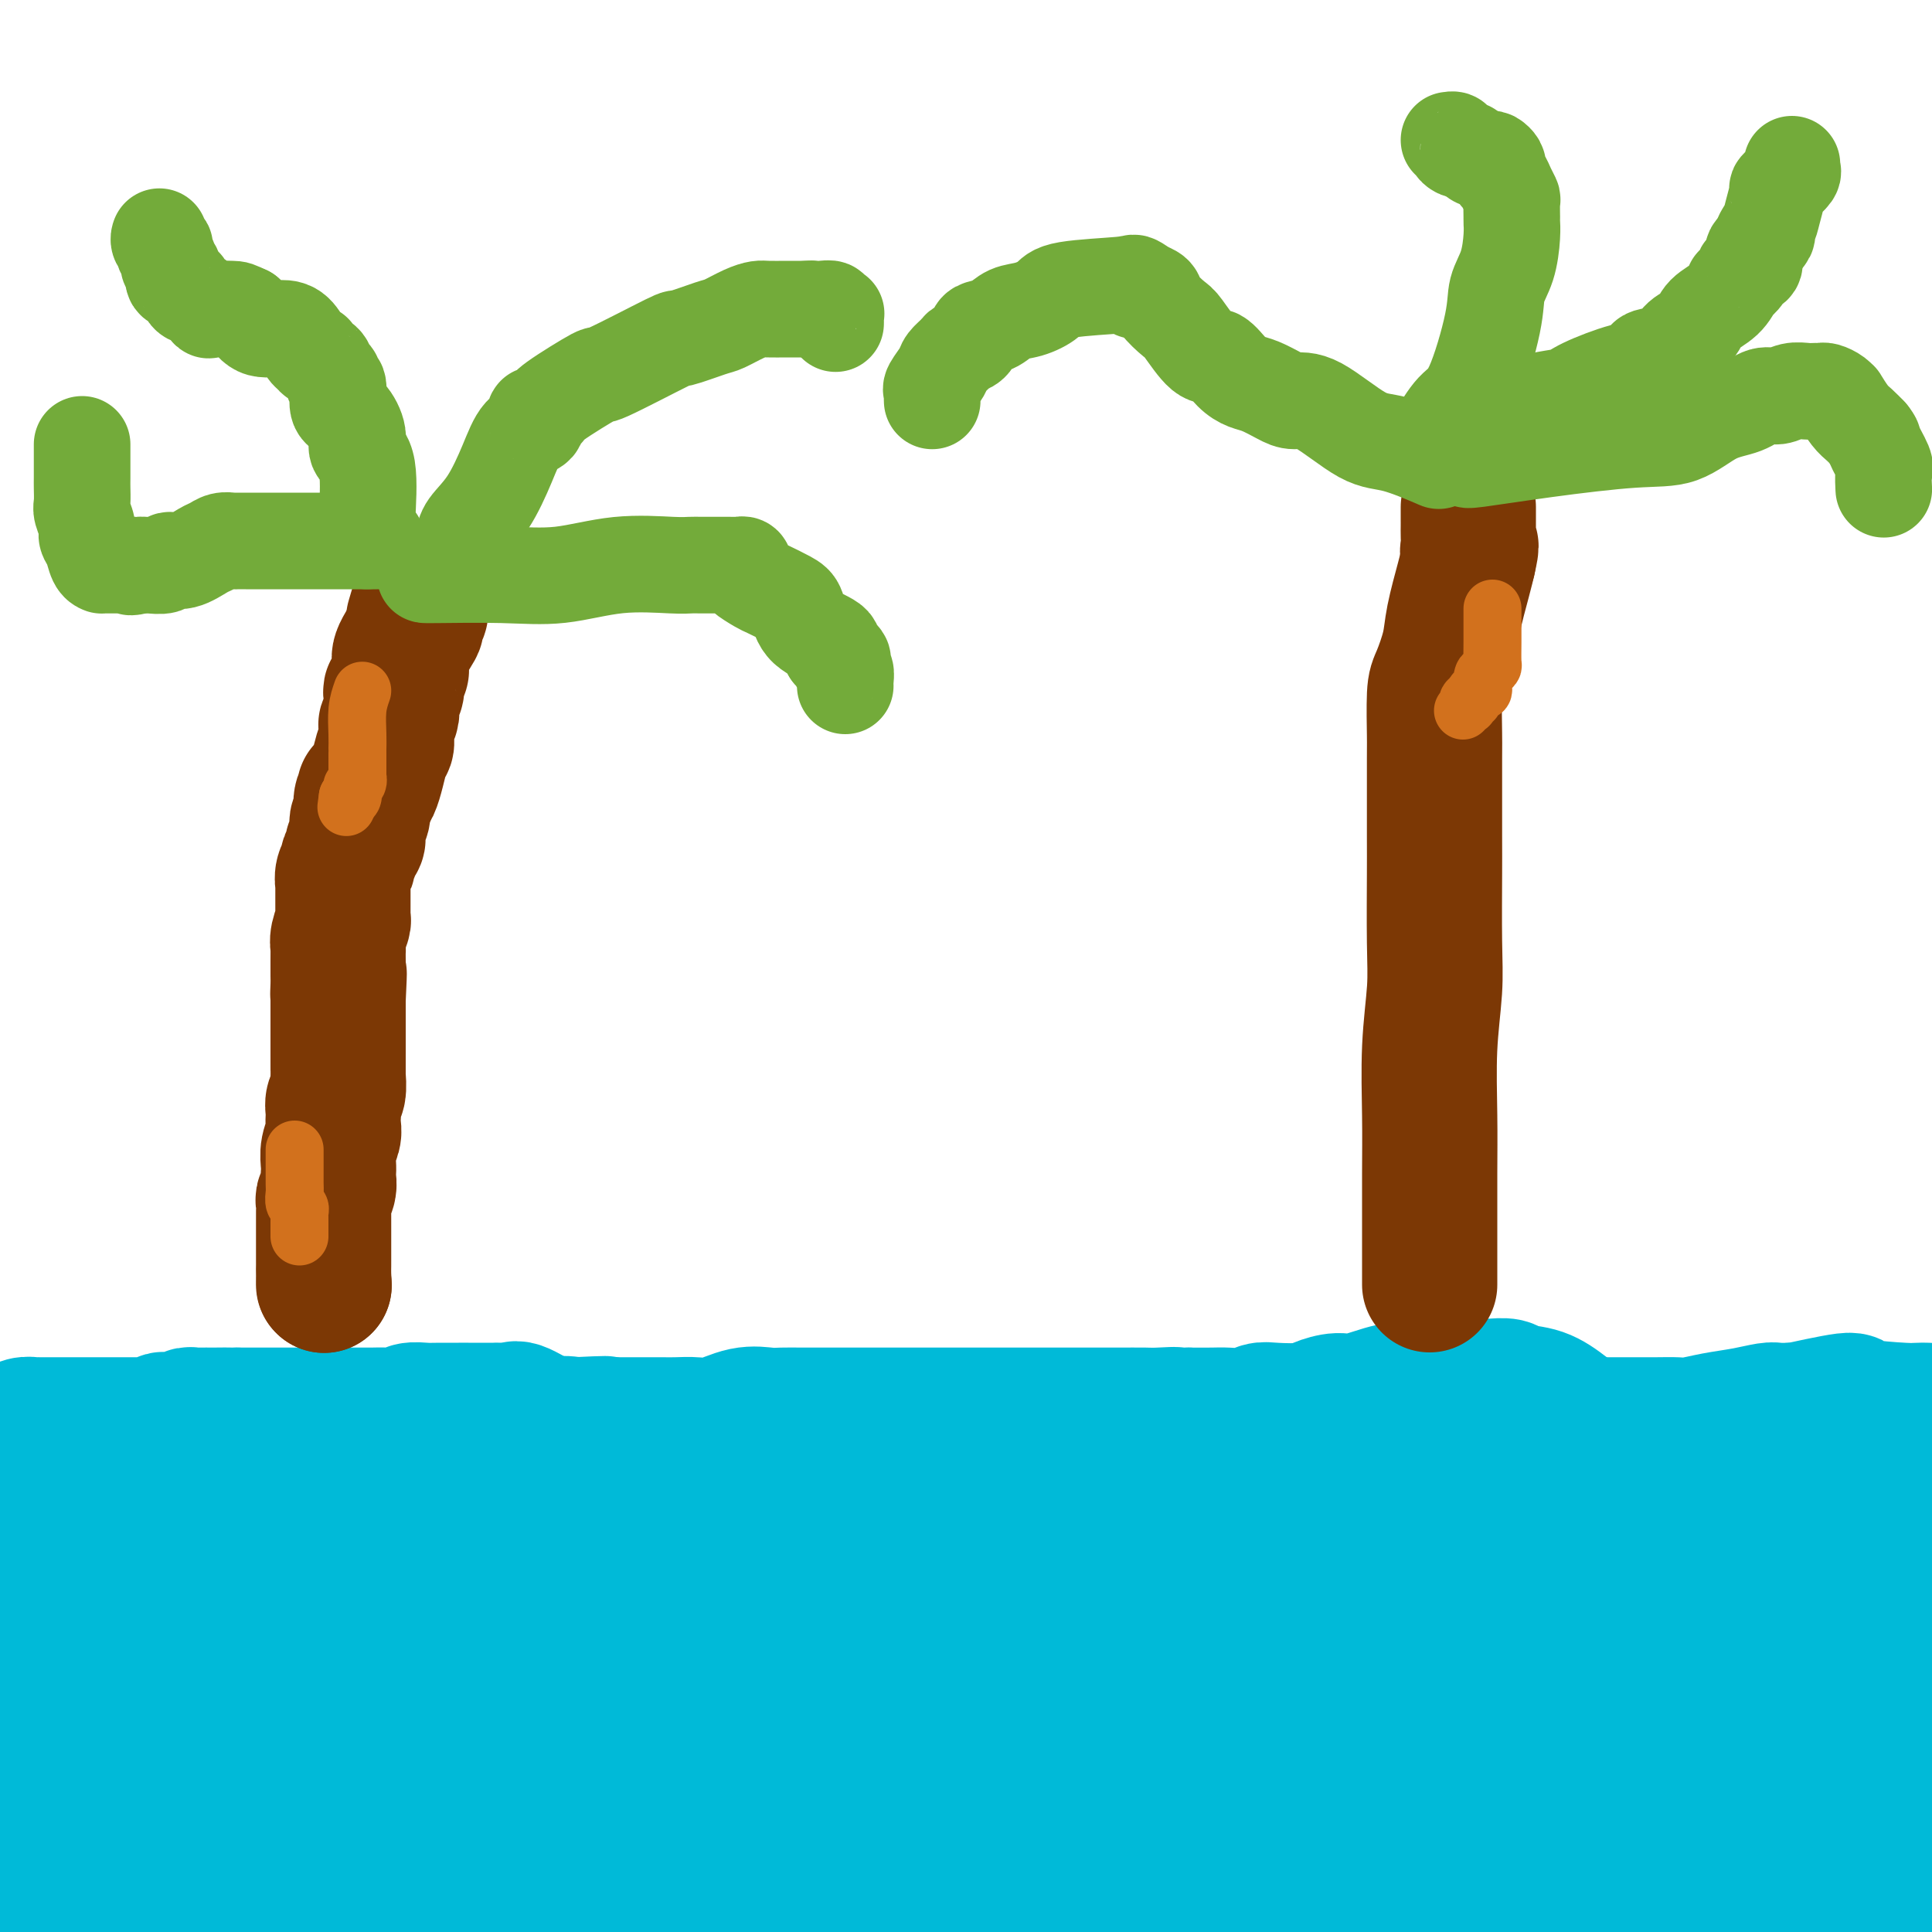 <svg viewBox='0 0 400 400' version='1.1' xmlns='http://www.w3.org/2000/svg' xmlns:xlink='http://www.w3.org/1999/xlink'><g fill='none' stroke='#00BAD8' stroke-width='28' stroke-linecap='round' stroke-linejoin='round'><path d='M0,321c4.000,8.340 8.001,16.680 10,20c1.999,3.320 1.997,1.620 2,1c0.003,-0.620 0.011,-0.160 0,0c-0.011,0.160 -0.042,0.019 1,0c1.042,-0.019 3.155,0.083 4,0c0.845,-0.083 0.421,-0.352 1,-1c0.579,-0.648 2.160,-1.675 4,-2c1.840,-0.325 3.937,0.052 6,0c2.063,-0.052 4.091,-0.533 7,-1c2.909,-0.467 6.698,-0.920 9,-1c2.302,-0.080 3.117,0.213 5,0c1.883,-0.213 4.834,-0.933 6,-1c1.166,-0.067 0.548,0.518 5,0c4.452,-0.518 13.973,-2.138 20,-3c6.027,-0.862 8.560,-0.967 11,-1c2.440,-0.033 4.786,0.005 6,0c1.214,-0.005 1.294,-0.053 5,0c3.706,0.053 11.036,0.207 17,0c5.964,-0.207 10.561,-0.773 14,-1c3.439,-0.227 5.719,-0.113 8,0'/><path d='M141,331c8.515,-0.094 4.803,0.171 6,0c1.197,-0.171 7.304,-0.778 12,-1c4.696,-0.222 7.982,-0.060 11,0c3.018,0.060 5.766,0.016 8,0c2.234,-0.016 3.952,-0.004 5,0c1.048,0.004 1.426,0.001 4,0c2.574,-0.001 7.344,0.002 11,0c3.656,-0.002 6.199,-0.009 10,0c3.801,0.009 8.859,0.033 12,0c3.141,-0.033 4.364,-0.124 6,0c1.636,0.124 3.687,0.463 8,1c4.313,0.537 10.890,1.272 16,2c5.110,0.728 8.754,1.449 12,2c3.246,0.551 6.094,0.932 8,1c1.906,0.068 2.871,-0.178 6,0c3.129,0.178 8.421,0.778 12,1c3.579,0.222 5.446,0.065 9,0c3.554,-0.065 8.796,-0.038 12,0c3.204,0.038 4.372,0.088 7,0c2.628,-0.088 6.718,-0.314 11,-1c4.282,-0.686 8.756,-1.833 19,-3c10.244,-1.167 26.258,-2.353 35,-3c8.742,-0.647 10.212,-0.756 13,-1c2.788,-0.244 6.894,-0.622 11,-1'/><path d='M396,316c0.221,0.109 0.442,0.218 0,0c-0.442,-0.218 -1.547,-0.761 -2,-1c-0.453,-0.239 -0.254,-0.172 -1,0c-0.746,0.172 -2.437,0.448 -3,0c-0.563,-0.448 0.003,-1.622 0,-2c-0.003,-0.378 -0.573,0.038 -1,0c-0.427,-0.038 -0.711,-0.532 -1,-1c-0.289,-0.468 -0.583,-0.910 -1,-1c-0.417,-0.090 -0.957,0.172 -2,0c-1.043,-0.172 -2.589,-0.778 -4,-1c-1.411,-0.222 -2.686,-0.060 -5,0c-2.314,0.060 -5.668,0.016 -8,0c-2.332,-0.016 -3.641,-0.005 -5,0c-1.359,0.005 -2.767,0.005 -4,0c-1.233,-0.005 -2.290,-0.016 -3,0c-0.710,0.016 -1.074,0.060 -2,0c-0.926,-0.060 -2.413,-0.222 -4,0c-1.587,0.222 -3.273,0.830 -5,1c-1.727,0.170 -3.493,-0.098 -5,0c-1.507,0.098 -2.754,0.562 -5,1c-2.246,0.438 -5.489,0.849 -7,1c-1.511,0.151 -1.288,0.042 -2,0c-0.712,-0.042 -2.357,-0.015 -3,0c-0.643,0.015 -0.284,0.019 -1,0c-0.716,-0.019 -2.507,-0.062 -4,0c-1.493,0.062 -2.688,0.228 -4,0c-1.312,-0.228 -2.742,-0.849 -4,-1c-1.258,-0.151 -2.345,0.170 -3,0c-0.655,-0.170 -0.876,-0.829 -2,-1c-1.124,-0.171 -3.149,0.146 -4,0c-0.851,-0.146 -0.529,-0.756 -1,-1c-0.471,-0.244 -1.736,-0.122 -3,0'/><path d='M297,310c-5.385,-0.463 -3.347,-0.121 -3,0c0.347,0.121 -0.997,0.022 -2,0c-1.003,-0.022 -1.666,0.035 -2,0c-0.334,-0.035 -0.341,-0.160 -1,0c-0.659,0.160 -1.971,0.607 -3,1c-1.029,0.393 -1.775,0.731 -3,1c-1.225,0.269 -2.929,0.467 -4,1c-1.071,0.533 -1.508,1.400 -3,2c-1.492,0.600 -4.037,0.931 -6,1c-1.963,0.069 -3.343,-0.126 -5,0c-1.657,0.126 -3.592,0.574 -5,1c-1.408,0.426 -2.289,0.832 -3,1c-0.711,0.168 -1.251,0.098 -2,0c-0.749,-0.098 -1.706,-0.223 -3,0c-1.294,0.223 -2.926,0.793 -5,1c-2.074,0.207 -4.588,0.052 -7,0c-2.412,-0.052 -4.720,0.001 -7,0c-2.280,-0.001 -4.533,-0.056 -6,0c-1.467,0.056 -2.147,0.222 -4,0c-1.853,-0.222 -4.880,-0.832 -6,-1c-1.120,-0.168 -0.335,0.105 -1,0c-0.665,-0.105 -2.781,-0.588 -4,-1c-1.219,-0.412 -1.542,-0.751 -3,-1c-1.458,-0.249 -4.051,-0.406 -6,-1c-1.949,-0.594 -3.253,-1.623 -5,-2c-1.747,-0.377 -3.937,-0.101 -6,0c-2.063,0.101 -4.000,0.027 -5,0c-1.000,-0.027 -1.062,-0.007 -2,0c-0.938,0.007 -2.753,0.002 -4,0c-1.247,-0.002 -1.928,-0.001 -3,0c-1.072,0.001 -2.536,0.000 -4,0'/><path d='M174,313c-12.514,-0.466 -7.301,1.368 -7,2c0.301,0.632 -4.312,0.062 -7,0c-2.688,-0.062 -3.451,0.382 -6,1c-2.549,0.618 -6.886,1.408 -9,2c-2.114,0.592 -2.007,0.984 -3,1c-0.993,0.016 -3.088,-0.344 -5,0c-1.912,0.344 -3.643,1.392 -6,2c-2.357,0.608 -5.341,0.775 -8,1c-2.659,0.225 -4.994,0.509 -7,1c-2.006,0.491 -3.683,1.189 -6,2c-2.317,0.811 -5.274,1.735 -7,2c-1.726,0.265 -2.219,-0.128 -3,0c-0.781,0.128 -1.848,0.777 -3,1c-1.152,0.223 -2.387,0.018 -4,0c-1.613,-0.018 -3.604,0.149 -5,0c-1.396,-0.149 -2.197,-0.614 -3,-1c-0.803,-0.386 -1.607,-0.692 -3,-1c-1.393,-0.308 -3.373,-0.618 -5,-1c-1.627,-0.382 -2.900,-0.834 -4,-1c-1.100,-0.166 -2.027,-0.044 -3,0c-0.973,0.044 -1.990,0.012 -3,0c-1.010,-0.012 -2.011,-0.003 -3,0c-0.989,0.003 -1.965,0.001 -3,0c-1.035,-0.001 -2.129,0.000 -3,0c-0.871,-0.000 -1.518,-0.002 -2,0c-0.482,0.002 -0.800,0.008 -1,0c-0.200,-0.008 -0.283,-0.030 -1,0c-0.717,0.030 -2.068,0.111 -3,0c-0.932,-0.111 -1.443,-0.415 -2,0c-0.557,0.415 -1.159,1.547 -2,2c-0.841,0.453 -1.920,0.226 -3,0'/><path d='M44,326c-4.775,0.762 -2.211,1.668 -2,2c0.211,0.332 -1.929,0.089 -3,0c-1.071,-0.089 -1.073,-0.023 -2,0c-0.927,0.023 -2.779,0.004 -4,0c-1.221,-0.004 -1.813,0.006 -3,0c-1.187,-0.006 -2.970,-0.029 -4,0c-1.030,0.029 -1.306,0.110 -2,0c-0.694,-0.110 -1.807,-0.411 -3,-1c-1.193,-0.589 -2.467,-1.466 -3,-2c-0.533,-0.534 -0.326,-0.725 -1,-1c-0.674,-0.275 -2.231,-0.634 -3,-1c-0.769,-0.366 -0.751,-0.739 -1,-1c-0.249,-0.261 -0.765,-0.409 -1,-1c-0.235,-0.591 -0.190,-1.626 0,-2c0.190,-0.374 0.525,-0.086 0,0c-0.525,0.086 -1.910,-0.028 -2,0c-0.090,0.028 1.114,0.200 1,0c-0.114,-0.200 -1.546,-0.772 -2,-1c-0.454,-0.228 0.072,-0.114 0,0c-0.072,0.114 -0.740,0.227 -1,0c-0.260,-0.227 -0.111,-0.793 0,-1c0.111,-0.207 0.184,-0.056 0,0c-0.184,0.056 -0.624,0.016 0,0c0.624,-0.016 2.312,-0.008 4,0'/><path d='M12,317c1.570,0.066 3.494,0.230 6,0c2.506,-0.230 5.595,-0.854 7,-1c1.405,-0.146 1.128,0.187 2,0c0.872,-0.187 2.895,-0.895 4,-1c1.105,-0.105 1.293,0.393 2,0c0.707,-0.393 1.933,-1.676 3,-2c1.067,-0.324 1.974,0.313 3,0c1.026,-0.313 2.172,-1.575 3,-2c0.828,-0.425 1.337,-0.013 2,0c0.663,0.013 1.480,-0.372 3,-1c1.520,-0.628 3.743,-1.499 5,-2c1.257,-0.501 1.550,-0.631 2,-1c0.450,-0.369 1.059,-0.978 2,-1c0.941,-0.022 2.214,0.541 3,0c0.786,-0.541 1.085,-2.186 2,-3c0.915,-0.814 2.447,-0.795 3,-1c0.553,-0.205 0.129,-0.633 1,-1c0.871,-0.367 3.039,-0.673 4,-1c0.961,-0.327 0.715,-0.676 1,-1c0.285,-0.324 1.099,-0.623 2,-1c0.901,-0.377 1.888,-0.833 3,-1c1.112,-0.167 2.348,-0.045 4,0c1.652,0.045 3.719,0.012 5,0c1.281,-0.012 1.776,-0.004 3,0c1.224,0.004 3.176,0.003 4,0c0.824,-0.003 0.520,-0.008 2,0c1.480,0.008 4.745,0.030 6,0c1.255,-0.030 0.501,-0.111 2,0c1.499,0.111 5.250,0.415 8,0c2.750,-0.415 4.500,-1.547 6,-2c1.500,-0.453 2.750,-0.226 4,0'/><path d='M119,295c8.100,-0.374 6.351,-0.311 6,0c-0.351,0.311 0.695,0.868 2,1c1.305,0.132 2.868,-0.161 4,0c1.132,0.161 1.831,0.775 3,1c1.169,0.225 2.806,0.060 4,0c1.194,-0.060 1.944,-0.016 3,0c1.056,0.016 2.417,0.004 4,0c1.583,-0.004 3.388,-0.001 5,0c1.612,0.001 3.032,-0.000 4,0c0.968,0.000 1.485,0.002 3,0c1.515,-0.002 4.026,-0.008 5,0c0.974,0.008 0.409,0.030 1,0c0.591,-0.030 2.338,-0.113 4,0c1.662,0.113 3.240,0.423 5,0c1.760,-0.423 3.701,-1.577 6,-2c2.299,-0.423 4.954,-0.113 7,0c2.046,0.113 3.482,0.030 5,0c1.518,-0.030 3.119,-0.008 4,0c0.881,0.008 1.041,0.002 2,0c0.959,-0.002 2.717,-0.001 4,0c1.283,0.001 2.091,0.000 3,0c0.909,-0.000 1.920,-0.000 3,0c1.080,0.000 2.230,0.000 3,0c0.770,-0.000 1.160,-0.000 3,0c1.840,0.000 5.131,0.000 7,0c1.869,-0.000 2.316,-0.000 3,0c0.684,0.000 1.606,0.000 3,0c1.394,-0.000 3.260,-0.000 5,0c1.740,0.000 3.353,0.000 4,0c0.647,-0.000 0.328,-0.000 1,0c0.672,0.000 2.336,0.000 4,0'/><path d='M239,295c18.995,0.000 6.482,0.000 4,0c-2.482,0.000 5.065,0.000 9,0c3.935,0.000 4.257,0.000 6,0c1.743,0.000 4.909,0.000 6,0c1.091,-0.000 0.109,-0.000 1,0c0.891,0.000 3.654,0.000 5,0c1.346,-0.000 1.274,-0.000 2,0c0.726,0.000 2.251,0.000 4,0c1.749,-0.000 3.724,-0.000 5,0c1.276,0.000 1.854,0.000 4,0c2.146,-0.000 5.860,-0.000 8,0c2.140,0.000 2.707,0.000 4,0c1.293,-0.000 3.311,-0.000 4,0c0.689,0.000 0.048,0.000 1,0c0.952,-0.000 3.497,-0.000 5,0c1.503,0.000 1.965,0.000 3,0c1.035,-0.000 2.643,-0.000 4,0c1.357,0.000 2.461,0.000 4,0c1.539,-0.000 3.511,-0.000 5,0c1.489,0.000 2.495,0.000 4,0c1.505,-0.000 3.509,-0.000 5,0c1.491,0.000 2.470,0.001 3,0c0.530,-0.001 0.611,-0.003 2,0c1.389,0.003 4.085,0.012 6,0c1.915,-0.012 3.049,-0.046 4,0c0.951,0.046 1.721,0.170 3,0c1.279,-0.170 3.069,-0.634 5,-1c1.931,-0.366 4.002,-0.634 6,-1c1.998,-0.366 3.923,-0.829 5,-1c1.077,-0.171 1.308,-0.049 2,0c0.692,0.049 1.846,0.024 3,0'/><path d='M371,292c2.881,-0.331 -0.417,0.342 1,0c1.417,-0.342 7.548,-1.699 10,-2c2.452,-0.301 1.224,0.456 3,1c1.776,0.544 6.555,0.877 9,1c2.445,0.123 2.556,0.035 3,0c0.444,-0.035 1.222,-0.018 2,0'/><path d='M399,297c0.560,-0.004 1.121,-0.009 0,0c-1.121,0.009 -3.923,0.030 -6,0c-2.077,-0.030 -3.430,-0.113 -6,0c-2.570,0.113 -6.358,0.423 -10,1c-3.642,0.577 -7.140,1.423 -10,2c-2.860,0.577 -5.083,0.886 -8,1c-2.917,0.114 -6.528,0.035 -9,0c-2.472,-0.035 -3.805,-0.025 -5,0c-1.195,0.025 -2.251,0.065 -3,0c-0.749,-0.065 -1.192,-0.234 -3,-1c-1.808,-0.766 -4.982,-2.127 -7,-3c-2.018,-0.873 -2.881,-1.257 -4,-2c-1.119,-0.743 -2.492,-1.845 -4,-3c-1.508,-1.155 -3.149,-2.362 -5,-3c-1.851,-0.638 -3.913,-0.707 -5,-1c-1.087,-0.293 -1.198,-0.812 -2,-1c-0.802,-0.188 -2.294,-0.046 -3,0c-0.706,0.046 -0.625,-0.004 -2,0c-1.375,0.004 -4.206,0.061 -6,0c-1.794,-0.061 -2.551,-0.241 -4,0c-1.449,0.241 -3.589,0.905 -5,1c-1.411,0.095 -2.093,-0.377 -4,0c-1.907,0.377 -5.039,1.604 -7,2c-1.961,0.396 -2.751,-0.038 -4,0c-1.249,0.038 -2.955,0.550 -4,1c-1.045,0.450 -1.428,0.839 -3,1c-1.572,0.161 -4.334,0.096 -6,0c-1.666,-0.096 -2.236,-0.222 -3,0c-0.764,0.222 -1.720,0.791 -3,1c-1.280,0.209 -2.883,0.056 -4,0c-1.117,-0.056 -1.748,-0.016 -3,0c-1.252,0.016 -3.126,0.008 -5,0'/><path d='M246,293c-10.272,0.928 -4.452,0.249 -3,0c1.452,-0.249 -1.463,-0.067 -3,0c-1.537,0.067 -1.696,0.018 -3,0c-1.304,-0.018 -3.752,-0.005 -5,0c-1.248,0.005 -1.296,0.001 -2,0c-0.704,-0.001 -2.065,-0.000 -3,0c-0.935,0.000 -1.446,0.000 -3,0c-1.554,-0.000 -4.151,-0.000 -6,0c-1.849,0.000 -2.949,0.000 -4,0c-1.051,-0.000 -2.054,-0.000 -3,0c-0.946,0.000 -1.834,0.000 -3,0c-1.166,-0.000 -2.609,0.000 -4,0c-1.391,-0.000 -2.731,-0.000 -4,0c-1.269,0.000 -2.469,0.000 -4,0c-1.531,-0.000 -3.394,-0.000 -6,0c-2.606,0.000 -5.953,0.000 -8,0c-2.047,-0.000 -2.792,-0.000 -4,0c-1.208,0.000 -2.877,0.001 -4,0c-1.123,-0.001 -1.698,-0.002 -3,0c-1.302,0.002 -3.331,0.008 -5,0c-1.669,-0.008 -2.977,-0.030 -4,0c-1.023,0.030 -1.761,0.113 -3,0c-1.239,-0.113 -2.978,-0.423 -5,0c-2.022,0.423 -4.326,1.577 -6,2c-1.674,0.423 -2.717,0.113 -4,0c-1.283,-0.113 -2.804,-0.030 -4,0c-1.196,0.030 -2.066,0.008 -3,0c-0.934,-0.008 -1.931,-0.002 -3,0c-1.069,0.002 -2.211,0.001 -3,0c-0.789,-0.001 -1.225,-0.000 -2,0c-0.775,0.000 -1.887,0.000 -3,0'/><path d='M126,295c-19.027,0.306 -6.594,0.071 -3,0c3.594,-0.071 -1.652,0.023 -4,0c-2.348,-0.023 -1.797,-0.164 -2,0c-0.203,0.164 -1.158,0.632 -3,0c-1.842,-0.632 -4.569,-2.366 -6,-3c-1.431,-0.634 -1.565,-0.170 -2,0c-0.435,0.170 -1.170,0.046 -2,0c-0.830,-0.046 -1.753,-0.012 -1,0c0.753,0.012 3.184,0.003 2,0c-1.184,-0.003 -5.982,-0.001 -8,0c-2.018,0.001 -1.254,-0.001 -2,0c-0.746,0.001 -3.000,0.004 -4,0c-1.000,-0.004 -0.746,-0.015 -1,0c-0.254,0.015 -1.016,0.057 -2,0c-0.984,-0.057 -2.190,-0.211 -3,0c-0.810,0.211 -1.223,0.789 -2,1c-0.777,0.211 -1.920,0.057 -3,0c-1.080,-0.057 -2.099,-0.015 -3,0c-0.901,0.015 -1.683,0.004 -3,0c-1.317,-0.004 -3.168,-0.001 -4,0c-0.832,0.001 -0.646,0.000 -1,0c-0.354,-0.000 -1.250,-0.000 -2,0c-0.750,0.000 -1.355,0.000 -2,0c-0.645,-0.000 -1.331,-0.000 -2,0c-0.669,0.000 -1.321,0.000 -2,0c-0.679,-0.000 -1.386,-0.000 -2,0c-0.614,0.000 -1.137,0.000 -2,0c-0.863,-0.000 -2.066,-0.000 -3,0c-0.934,0.000 -1.598,0.000 -2,0c-0.402,-0.000 -0.544,-0.000 -1,0c-0.456,0.000 -1.228,0.000 -2,0'/><path d='M49,293c-9.386,0.155 -3.351,0.042 -2,0c1.351,-0.042 -1.982,-0.012 -3,0c-1.018,0.012 0.278,0.007 0,0c-0.278,-0.007 -2.131,-0.016 -3,0c-0.869,0.016 -0.755,0.057 -1,0c-0.245,-0.057 -0.848,-0.211 -1,0c-0.152,0.211 0.146,0.788 0,1c-0.146,0.212 -0.736,0.061 -1,0c-0.264,-0.061 -0.202,-0.030 -1,0c-0.798,0.030 -2.456,0.061 -3,0c-0.544,-0.061 0.028,-0.212 0,0c-0.028,0.212 -0.654,0.789 -1,1c-0.346,0.211 -0.411,0.057 -1,0c-0.589,-0.057 -1.703,-0.015 -2,0c-0.297,0.015 0.223,0.004 0,0c-0.223,-0.004 -1.187,-0.001 -2,0c-0.813,0.001 -1.473,0.000 -2,0c-0.527,-0.000 -0.921,-0.000 -2,0c-1.079,0.000 -2.842,0.000 -4,0c-1.158,-0.000 -1.711,-0.000 -2,0c-0.289,0.000 -0.314,-0.000 -1,0c-0.686,0.000 -2.034,0.000 -3,0c-0.966,-0.000 -1.551,-0.000 -2,0c-0.449,0.000 -0.764,0.000 -1,0c-0.236,-0.000 -0.395,-0.001 -1,0c-0.605,0.001 -1.658,0.004 -2,0c-0.342,-0.004 0.027,-0.015 0,0c-0.027,0.015 -0.451,0.056 -1,0c-0.549,-0.056 -1.225,-0.207 -2,0c-0.775,0.207 -1.650,0.774 -2,1c-0.350,0.226 -0.175,0.113 0,0'/><path d='M3,296c-7.056,0.460 -1.694,0.109 0,0c1.694,-0.109 -0.278,0.025 -1,0c-0.722,-0.025 -0.195,-0.209 0,0c0.195,0.209 0.056,0.811 0,1c-0.056,0.189 -0.031,-0.034 0,0c0.031,0.034 0.066,0.327 0,1c-0.066,0.673 -0.234,1.728 0,3c0.234,1.272 0.871,2.761 1,4c0.129,1.239 -0.248,2.226 0,3c0.248,0.774 1.123,1.334 2,2c0.877,0.666 1.757,1.439 3,2c1.243,0.561 2.850,0.911 5,1c2.150,0.089 4.844,-0.082 7,0c2.156,0.082 3.775,0.418 5,0c1.225,-0.418 2.058,-1.590 3,-2c0.942,-0.410 1.994,-0.056 5,-1c3.006,-0.944 7.967,-3.184 10,-4c2.033,-0.816 1.140,-0.206 5,0c3.860,0.206 12.474,0.008 17,0c4.526,-0.008 4.965,0.173 7,0c2.035,-0.173 5.667,-0.702 7,0c1.333,0.702 0.366,2.633 5,4c4.634,1.367 14.869,2.170 21,3c6.131,0.830 8.159,1.686 11,2c2.841,0.314 6.496,0.084 8,0c1.504,-0.084 0.858,-0.024 10,0c9.142,0.024 28.071,0.012 47,0'/><path d='M181,315c12.052,0.013 9.682,0.046 9,0c-0.682,-0.046 0.324,-0.169 1,0c0.676,0.169 1.023,0.632 2,1c0.977,0.368 2.586,0.642 3,1c0.414,0.358 -0.365,0.799 0,1c0.365,0.201 1.875,0.160 2,0c0.125,-0.160 -1.135,-0.441 -1,0c0.135,0.441 1.666,1.604 2,2c0.334,0.396 -0.530,0.026 0,1c0.530,0.974 2.454,3.291 -1,7c-3.454,3.709 -12.284,8.808 -21,13c-8.716,4.192 -17.316,7.477 -24,10c-6.684,2.523 -11.452,4.284 -17,6c-5.548,1.716 -11.877,3.388 -18,5c-6.123,1.612 -12.041,3.164 -16,4c-3.959,0.836 -5.961,0.956 -8,1c-2.039,0.044 -4.116,0.012 -6,0c-1.884,-0.012 -3.575,-0.003 -5,0c-1.425,0.003 -2.585,0.001 -4,0c-1.415,-0.001 -3.086,-0.001 -4,0c-0.914,0.001 -1.071,0.001 -1,0c0.071,-0.001 0.369,-0.004 0,0c-0.369,0.004 -1.406,0.016 -2,0c-0.594,-0.016 -0.746,-0.058 0,0c0.746,0.058 2.391,0.217 7,0c4.609,-0.217 12.184,-0.811 18,-1c5.816,-0.189 9.874,0.026 14,0c4.126,-0.026 8.322,-0.293 12,0c3.678,0.293 6.839,1.147 10,2'/><path d='M133,368c10.089,0.106 4.812,-0.130 3,0c-1.812,0.130 -0.159,0.626 1,1c1.159,0.374 1.823,0.627 2,1c0.177,0.373 -0.134,0.868 0,1c0.134,0.132 0.713,-0.098 -2,0c-2.713,0.098 -8.717,0.526 -15,0c-6.283,-0.526 -12.843,-2.005 -21,-3c-8.157,-0.995 -17.909,-1.506 -24,-2c-6.091,-0.494 -8.521,-0.969 -10,-1c-1.479,-0.031 -2.007,0.384 -3,0c-0.993,-0.384 -2.451,-1.567 -4,-2c-1.549,-0.433 -3.189,-0.116 -4,0c-0.811,0.116 -0.794,0.031 -1,0c-0.206,-0.031 -0.636,-0.010 -1,0c-0.364,0.010 -0.662,0.008 -1,0c-0.338,-0.008 -0.718,-0.021 -1,0c-0.282,0.021 -0.468,0.075 -1,0c-0.532,-0.075 -1.411,-0.278 -2,0c-0.589,0.278 -0.889,1.036 -3,6c-2.111,4.964 -6.032,14.132 -8,20c-1.968,5.868 -1.984,8.434 -2,11'/><path d='M39,392c-0.043,1.061 -0.086,2.121 0,0c0.086,-2.121 0.301,-7.425 0,-11c-0.301,-3.575 -1.119,-5.423 -2,-8c-0.881,-2.577 -1.827,-5.883 -3,-9c-1.173,-3.117 -2.573,-6.046 -4,-8c-1.427,-1.954 -2.880,-2.933 -4,-4c-1.120,-1.067 -1.908,-2.222 -4,-3c-2.092,-0.778 -5.489,-1.177 -8,-1c-2.511,0.177 -4.138,0.932 -6,2c-1.862,1.068 -3.961,2.448 -6,4c-2.039,1.552 -4.020,3.276 -6,5'/><path d='M1,394c-0.370,0.710 -0.740,1.420 0,0c0.740,-1.420 2.591,-4.970 4,-8c1.409,-3.030 2.378,-5.539 3,-7c0.622,-1.461 0.899,-1.874 1,-3c0.101,-1.126 0.027,-2.965 0,-4c-0.027,-1.035 -0.006,-1.266 0,-2c0.006,-0.734 -0.001,-1.972 0,-3c0.001,-1.028 0.011,-1.846 0,-2c-0.011,-0.154 -0.043,0.355 0,0c0.043,-0.355 0.163,-1.575 0,-2c-0.163,-0.425 -0.608,-0.057 -1,0c-0.392,0.057 -0.732,-0.197 -1,0c-0.268,0.197 -0.464,0.847 -1,3c-0.536,2.153 -1.414,5.810 -2,10c-0.586,4.190 -0.882,8.911 -1,13c-0.118,4.089 -0.059,7.544 0,11'/><path d='M18,391c-0.950,1.900 -1.901,3.801 0,0c1.901,-3.801 6.653,-13.302 9,-19c2.347,-5.698 2.289,-7.592 3,-10c0.711,-2.408 2.191,-5.329 3,-7c0.809,-1.671 0.947,-2.091 1,-3c0.053,-0.909 0.019,-2.308 0,-3c-0.019,-0.692 -0.025,-0.679 0,-1c0.025,-0.321 0.080,-0.978 0,-1c-0.080,-0.022 -0.295,0.591 -1,2c-0.705,1.409 -1.900,3.614 -3,7c-1.100,3.386 -2.103,7.954 -3,11c-0.897,3.046 -1.686,4.572 -2,6c-0.314,1.428 -0.152,2.759 0,4c0.152,1.241 0.293,2.394 0,3c-0.293,0.606 -1.021,0.666 1,1c2.021,0.334 6.790,0.941 10,1c3.210,0.059 4.860,-0.431 7,-2c2.140,-1.569 4.768,-4.218 7,-6c2.232,-1.782 4.068,-2.698 8,-6c3.932,-3.302 9.961,-8.992 14,-14c4.039,-5.008 6.087,-9.336 8,-12c1.913,-2.664 3.689,-3.665 5,-5c1.311,-1.335 2.157,-3.005 3,-4c0.843,-0.995 1.685,-1.316 2,-2c0.315,-0.684 0.105,-1.730 0,-2c-0.105,-0.270 -0.105,0.235 0,0c0.105,-0.235 0.316,-1.210 0,-1c-0.316,0.210 -1.158,1.605 -2,3'/><path d='M88,331c-0.884,2.006 -2.094,5.521 -3,9c-0.906,3.479 -1.509,6.923 -2,9c-0.491,2.077 -0.870,2.786 0,5c0.870,2.214 2.990,5.934 4,8c1.010,2.066 0.908,2.477 1,3c0.092,0.523 0.376,1.158 2,2c1.624,0.842 4.588,1.891 7,2c2.412,0.109 4.271,-0.722 7,-1c2.729,-0.278 6.329,-0.004 9,-1c2.671,-0.996 4.412,-3.262 7,-6c2.588,-2.738 6.024,-5.949 8,-9c1.976,-3.051 2.492,-5.942 3,-8c0.508,-2.058 1.010,-3.284 1,-5c-0.010,-1.716 -0.530,-3.924 -1,-5c-0.470,-1.076 -0.891,-1.021 -2,-2c-1.109,-0.979 -2.907,-2.993 -7,-4c-4.093,-1.007 -10.481,-1.007 -16,1c-5.519,2.007 -10.168,6.020 -15,10c-4.832,3.980 -9.847,7.925 -17,15c-7.153,7.075 -16.443,17.278 -22,24c-5.557,6.722 -7.381,9.964 -9,13c-1.619,3.036 -3.034,5.868 -4,8c-0.966,2.132 -1.483,3.566 -2,5'/><path d='M101,398c-0.376,0.552 -0.752,1.103 0,0c0.752,-1.103 2.632,-3.861 4,-5c1.368,-1.139 2.223,-0.659 3,-2c0.777,-1.341 1.476,-4.505 2,-6c0.524,-1.495 0.874,-1.322 1,-2c0.126,-0.678 0.029,-2.206 0,-3c-0.029,-0.794 0.010,-0.853 -1,-1c-1.010,-0.147 -3.068,-0.384 -5,-1c-1.932,-0.616 -3.739,-1.613 -5,-2c-1.261,-0.387 -1.976,-0.164 -3,0c-1.024,0.164 -2.357,0.271 -4,2c-1.643,1.729 -3.596,5.081 -5,8c-1.404,2.919 -2.258,5.405 -3,8c-0.742,2.595 -1.371,5.297 -2,8'/><path d='M121,388c-0.850,1.371 -1.700,2.743 0,0c1.700,-2.743 5.951,-9.600 8,-14c2.049,-4.400 1.897,-6.342 2,-7c0.103,-0.658 0.462,-0.033 0,-1c-0.462,-0.967 -1.744,-3.526 -3,-5c-1.256,-1.474 -2.484,-1.864 -4,-2c-1.516,-0.136 -3.319,-0.017 -5,0c-1.681,0.017 -3.242,-0.069 -5,0c-1.758,0.069 -3.715,0.292 -5,1c-1.285,0.708 -1.900,1.902 -4,5c-2.100,3.098 -5.686,8.101 -8,11c-2.314,2.899 -3.357,3.694 -4,5c-0.643,1.306 -0.888,3.124 -1,4c-0.112,0.876 -0.093,0.810 0,1c0.093,0.190 0.260,0.636 0,1c-0.260,0.364 -0.947,0.644 0,1c0.947,0.356 3.529,0.786 5,1c1.471,0.214 1.830,0.213 3,0c1.170,-0.213 3.151,-0.637 5,-1c1.849,-0.363 3.567,-0.665 6,-3c2.433,-2.335 5.580,-6.704 7,-9c1.420,-2.296 1.112,-2.518 1,-4c-0.112,-1.482 -0.028,-4.223 0,-6c0.028,-1.777 0.001,-2.588 0,-3c-0.001,-0.412 0.026,-0.423 -1,-1c-1.026,-0.577 -3.103,-1.718 -5,-3c-1.897,-1.282 -3.614,-2.704 -6,-3c-2.386,-0.296 -5.440,0.534 -8,1c-2.560,0.466 -4.624,0.568 -9,3c-4.376,2.432 -11.063,7.193 -16,12c-4.937,4.807 -8.125,9.659 -11,14c-2.875,4.341 -5.438,8.170 -8,12'/><path d='M55,398c-4.167,5.667 -5.083,6.833 -6,8'/><path d='M76,395c-1.527,1.142 -3.055,2.284 0,0c3.055,-2.284 10.692,-7.993 14,-11c3.308,-3.007 2.288,-3.313 3,-4c0.712,-0.687 3.157,-1.757 4,-2c0.843,-0.243 0.083,0.341 0,0c-0.083,-0.341 0.509,-1.608 1,-2c0.491,-0.392 0.879,0.091 1,0c0.121,-0.091 -0.025,-0.756 0,-1c0.025,-0.244 0.220,-0.065 0,0c-0.220,0.065 -0.856,0.017 -1,0c-0.144,-0.017 0.202,-0.004 0,0c-0.202,0.004 -0.953,0.000 -2,0c-1.047,-0.000 -2.392,0.003 -3,0c-0.608,-0.003 -0.480,-0.012 -1,0c-0.520,0.012 -1.686,0.045 -2,0c-0.314,-0.045 0.226,-0.167 0,0c-0.226,0.167 -1.217,0.623 0,0c1.217,-0.623 4.641,-2.326 9,-4c4.359,-1.674 9.655,-3.319 18,-8c8.345,-4.681 19.741,-12.400 28,-17c8.259,-4.600 13.380,-6.083 19,-8c5.620,-1.917 11.738,-4.269 17,-6c5.262,-1.731 9.666,-2.842 13,-4c3.334,-1.158 5.597,-2.363 8,-3c2.403,-0.637 4.944,-0.706 6,-1c1.056,-0.294 0.625,-0.812 1,-1c0.375,-0.188 1.556,-0.045 2,0c0.444,0.045 0.150,-0.009 0,0c-0.150,0.009 -0.156,0.079 0,1c0.156,0.921 0.473,2.692 -3,7c-3.473,4.308 -10.737,11.154 -18,18'/><path d='M190,349c-6.583,5.940 -14.042,11.792 -23,20c-8.958,8.208 -19.417,18.774 -26,25c-6.583,6.226 -9.292,8.113 -12,10'/><path d='M146,396c-1.670,1.036 -3.340,2.071 0,0c3.340,-2.071 11.690,-7.249 17,-11c5.310,-3.751 7.581,-6.077 10,-8c2.419,-1.923 4.986,-3.444 7,-4c2.014,-0.556 3.476,-0.146 5,-1c1.524,-0.854 3.110,-2.970 4,-4c0.890,-1.030 1.085,-0.973 2,-1c0.915,-0.027 2.550,-0.136 3,-1c0.450,-0.864 -0.284,-2.481 0,-3c0.284,-0.519 1.585,0.062 2,0c0.415,-0.062 -0.057,-0.765 0,-1c0.057,-0.235 0.642,-0.002 1,0c0.358,0.002 0.488,-0.226 -1,1c-1.488,1.226 -4.595,3.906 -8,8c-3.405,4.094 -7.109,9.602 -11,14c-3.891,4.398 -7.969,7.685 -11,11c-3.031,3.315 -5.016,6.657 -7,10'/><path d='M192,389c-2.905,3.027 -5.811,6.055 0,0c5.811,-6.055 20.338,-21.192 29,-30c8.662,-8.808 11.459,-11.287 14,-14c2.541,-2.713 4.827,-5.659 6,-7c1.173,-1.341 1.232,-1.078 2,-2c0.768,-0.922 2.245,-3.028 3,-4c0.755,-0.972 0.788,-0.810 1,0c0.212,0.810 0.604,2.267 0,6c-0.604,3.733 -2.203,9.743 -5,16c-2.797,6.257 -6.791,12.759 -10,18c-3.209,5.241 -5.633,9.219 -8,13c-2.367,3.781 -4.676,7.366 -7,11c-2.324,3.634 -4.662,7.317 -7,11'/><path d='M227,385c-1.572,2.229 -3.143,4.458 0,0c3.143,-4.458 11.002,-15.603 16,-22c4.998,-6.397 7.137,-8.047 9,-10c1.863,-1.953 3.452,-4.209 5,-6c1.548,-1.791 3.056,-3.118 4,-4c0.944,-0.882 1.322,-1.320 2,-2c0.678,-0.680 1.654,-1.603 2,-2c0.346,-0.397 0.062,-0.267 0,0c-0.062,0.267 0.099,0.672 0,1c-0.099,0.328 -0.458,0.581 0,1c0.458,0.419 1.732,1.004 0,6c-1.732,4.996 -6.472,14.402 -9,20c-2.528,5.598 -2.846,7.389 -4,10c-1.154,2.611 -3.144,6.041 -4,8c-0.856,1.959 -0.576,2.447 -1,4c-0.424,1.553 -1.550,4.171 -2,5c-0.450,0.829 -0.223,-0.132 0,0c0.223,0.132 0.440,1.358 0,2c-0.440,0.642 -1.539,0.702 -2,1c-0.461,0.298 -0.284,0.836 0,1c0.284,0.164 0.675,-0.044 1,0c0.325,0.044 0.585,0.341 3,-2c2.415,-2.341 6.986,-7.320 11,-12c4.014,-4.680 7.471,-9.062 13,-15c5.529,-5.938 13.130,-13.432 17,-18c3.870,-4.568 4.007,-6.210 5,-8c0.993,-1.790 2.841,-3.728 4,-5c1.159,-1.272 1.630,-1.877 2,-2c0.370,-0.123 0.638,0.236 1,0c0.362,-0.236 0.818,-1.067 1,-1c0.182,0.067 0.091,1.034 0,2'/><path d='M301,337c8.564,-7.937 2.974,1.721 0,8c-2.974,6.279 -3.333,9.180 -4,12c-0.667,2.820 -1.642,5.558 -3,10c-1.358,4.442 -3.100,10.588 -4,13c-0.900,2.412 -0.957,1.090 -1,1c-0.043,-0.090 -0.072,1.050 0,2c0.072,0.950 0.246,1.708 0,2c-0.246,0.292 -0.910,0.117 -1,0c-0.090,-0.117 0.395,-0.178 0,1c-0.395,1.178 -1.670,3.594 0,2c1.670,-1.594 6.287,-7.198 10,-12c3.713,-4.802 6.524,-8.803 9,-12c2.476,-3.197 4.619,-5.589 6,-7c1.381,-1.411 2.001,-1.840 3,-3c0.999,-1.160 2.377,-3.050 3,-4c0.623,-0.950 0.490,-0.960 1,-1c0.510,-0.040 1.664,-0.111 2,0c0.336,0.111 -0.145,0.406 0,0c0.145,-0.406 0.915,-1.511 1,1c0.085,2.511 -0.516,8.638 -2,15c-1.484,6.362 -3.853,12.961 -6,19c-2.147,6.039 -4.074,11.520 -6,17'/><path d='M324,386c-1.108,1.789 -2.216,3.577 0,0c2.216,-3.577 7.756,-12.521 11,-19c3.244,-6.479 4.192,-10.493 5,-14c0.808,-3.507 1.475,-6.506 2,-8c0.525,-1.494 0.906,-1.483 1,-2c0.094,-0.517 -0.100,-1.561 0,-2c0.100,-0.439 0.492,-0.274 1,0c0.508,0.274 1.131,0.658 1,0c-0.131,-0.658 -1.016,-2.357 0,0c1.016,2.357 3.932,8.772 5,14c1.068,5.228 0.286,9.271 0,12c-0.286,2.729 -0.077,4.146 0,5c0.077,0.854 0.020,1.147 0,2c-0.020,0.853 -0.005,2.266 0,3c0.005,0.734 -0.000,0.791 0,1c0.000,0.209 0.005,0.572 0,1c-0.005,0.428 -0.022,0.922 0,1c0.022,0.078 0.081,-0.258 0,0c-0.081,0.258 -0.301,1.112 1,-1c1.301,-2.112 4.125,-7.189 7,-14c2.875,-6.811 5.803,-15.356 7,-20c1.197,-4.644 0.665,-5.387 1,-6c0.335,-0.613 1.538,-1.095 2,-2c0.462,-0.905 0.184,-2.234 0,-3c-0.184,-0.766 -0.273,-0.968 0,-1c0.273,-0.032 0.908,0.105 1,0c0.092,-0.105 -0.360,-0.451 0,0c0.360,0.451 1.531,1.700 3,6c1.469,4.300 3.234,11.650 5,19'/><path d='M377,358c1.616,6.220 1.155,9.770 1,13c-0.155,3.230 -0.003,6.139 0,9c0.003,2.861 -0.142,5.675 0,9c0.142,3.325 0.571,7.163 1,11'/><path d='M382,394c-0.305,0.901 -0.610,1.802 0,0c0.610,-1.802 2.135,-6.306 3,-8c0.865,-1.694 1.069,-0.576 2,-6c0.931,-5.424 2.589,-17.388 4,-24c1.411,-6.612 2.574,-7.871 3,-9c0.426,-1.129 0.114,-2.129 0,-3c-0.114,-0.871 -0.031,-1.611 0,-2c0.031,-0.389 0.008,-0.425 0,-1c-0.008,-0.575 -0.002,-1.690 0,-2c0.002,-0.310 0.001,0.186 0,0c-0.001,-0.186 -0.000,-1.053 1,0c1.000,1.053 3.000,4.027 5,7'/><path d='M397,387c0.664,-0.199 1.329,-0.398 0,0c-1.329,0.398 -4.650,1.391 -7,2c-2.350,0.609 -3.729,0.832 -5,1c-1.271,0.168 -2.435,0.282 -5,1c-2.565,0.718 -6.530,2.040 -9,3c-2.470,0.960 -3.446,1.556 -5,2c-1.554,0.444 -3.688,0.735 -5,1c-1.312,0.265 -1.804,0.504 -3,1c-1.196,0.496 -3.098,1.248 -5,2'/><path d='M328,399c-0.033,-0.030 -0.066,-0.059 0,0c0.066,0.059 0.231,0.207 0,0c-0.231,-0.207 -0.857,-0.770 -2,-1c-1.143,-0.230 -2.801,-0.129 -3,0c-0.199,0.129 1.063,0.285 0,0c-1.063,-0.285 -4.451,-1.013 -8,-1c-3.549,0.013 -7.261,0.766 -10,1c-2.739,0.234 -4.507,-0.052 -6,0c-1.493,0.052 -2.712,0.444 -5,1c-2.288,0.556 -5.644,1.278 -9,2'/><path d='M242,399c0.364,0.495 0.729,0.991 0,0c-0.729,-0.991 -2.551,-3.468 -4,-5c-1.449,-1.532 -2.526,-2.118 -4,-3c-1.474,-0.882 -3.347,-2.059 -5,-5c-1.653,-2.941 -3.088,-7.645 -4,-11c-0.912,-3.355 -1.301,-5.362 -2,-8c-0.699,-2.638 -1.708,-5.907 -2,-8c-0.292,-2.093 0.133,-3.010 0,-4c-0.133,-0.990 -0.823,-2.054 -1,-3c-0.177,-0.946 0.159,-1.773 0,-2c-0.159,-0.227 -0.812,0.146 -1,0c-0.188,-0.146 0.089,-0.810 0,-1c-0.089,-0.190 -0.545,0.093 -1,0c-0.455,-0.093 -0.909,-0.561 -1,-1c-0.091,-0.439 0.182,-0.850 0,-1c-0.182,-0.150 -0.818,-0.040 -1,0c-0.182,0.040 0.092,0.010 0,0c-0.092,-0.010 -0.549,-0.001 -1,0c-0.451,0.001 -0.894,-0.006 -1,0c-0.106,0.006 0.127,0.024 0,0c-0.127,-0.024 -0.612,-0.091 -1,0c-0.388,0.091 -0.678,0.341 -1,0c-0.322,-0.341 -0.675,-1.272 -1,-2c-0.325,-0.728 -0.621,-1.252 -1,-2c-0.379,-0.748 -0.841,-1.718 -1,-2c-0.159,-0.282 -0.015,0.126 0,0c0.015,-0.126 -0.099,-0.786 0,-1c0.099,-0.214 0.411,0.019 1,0c0.589,-0.019 1.454,-0.291 4,0c2.546,0.291 6.773,1.146 11,2'/><path d='M225,342c5.376,2.045 10.816,6.656 15,10c4.184,3.344 7.111,5.421 8,7c0.889,1.579 -0.260,2.661 5,6c5.260,3.339 16.929,8.934 22,11c5.071,2.066 3.546,0.604 4,0c0.454,-0.604 2.889,-0.351 5,0c2.111,0.351 3.900,0.798 7,0c3.100,-0.798 7.512,-2.841 11,-4c3.488,-1.159 6.050,-1.434 8,-2c1.950,-0.566 3.286,-1.424 5,-2c1.714,-0.576 3.804,-0.870 5,-1c1.196,-0.130 1.496,-0.097 2,0c0.504,0.097 1.212,0.256 2,0c0.788,-0.256 1.658,-0.929 1,0c-0.658,0.929 -2.843,3.459 -6,6c-3.157,2.541 -7.285,5.094 -11,7c-3.715,1.906 -7.018,3.165 -11,5c-3.982,1.835 -8.645,4.244 -13,6c-4.355,1.756 -8.403,2.857 -13,4c-4.597,1.143 -9.742,2.326 -13,3c-3.258,0.674 -4.629,0.837 -6,1'/><path d='M248,398c0.163,-0.259 0.327,-0.518 0,0c-0.327,0.518 -1.144,1.813 2,0c3.144,-1.813 10.249,-6.735 15,-9c4.751,-2.265 7.147,-1.874 9,-2c1.853,-0.126 3.163,-0.768 5,-1c1.837,-0.232 4.200,-0.055 6,0c1.800,0.055 3.035,-0.013 4,0c0.965,0.013 1.659,0.108 3,0c1.341,-0.108 3.329,-0.417 5,0c1.671,0.417 3.026,1.562 4,2c0.974,0.438 1.568,0.170 2,0c0.432,-0.170 0.701,-0.242 1,0c0.299,0.242 0.628,0.797 1,1c0.372,0.203 0.786,0.054 1,0c0.214,-0.054 0.227,-0.015 0,0c-0.227,0.015 -0.696,0.004 -1,0c-0.304,-0.004 -0.444,-0.001 -1,0c-0.556,0.001 -1.529,0.000 -3,0c-1.471,-0.000 -3.441,-0.001 -4,0c-0.559,0.001 0.295,0.003 0,0c-0.295,-0.003 -1.737,-0.011 -1,0c0.737,0.011 3.652,0.041 7,0c3.348,-0.041 7.129,-0.155 11,-1c3.871,-0.845 7.831,-2.423 14,-3c6.169,-0.577 14.545,-0.155 20,0c5.455,0.155 7.988,0.041 11,0c3.012,-0.041 6.503,-0.011 10,0c3.497,0.011 6.999,0.003 12,0c5.001,-0.003 11.500,-0.002 18,0'/><path d='M391,385c0.770,-0.009 1.540,-0.017 0,0c-1.540,0.017 -5.390,0.061 -8,0c-2.610,-0.061 -3.981,-0.227 -7,0c-3.019,0.227 -7.688,0.845 -10,1c-2.312,0.155 -2.269,-0.155 -3,0c-0.731,0.155 -2.238,0.774 -3,1c-0.762,0.226 -0.781,0.061 -1,0c-0.219,-0.061 -0.638,-0.016 -1,0c-0.362,0.016 -0.666,0.004 -1,0c-0.334,-0.004 -0.699,-0.001 -1,0c-0.301,0.001 -0.539,0.001 0,0c0.539,-0.001 1.854,-0.002 3,0c1.146,0.002 2.122,0.008 3,0c0.878,-0.008 1.656,-0.029 2,0c0.344,0.029 0.253,0.108 1,0c0.747,-0.108 2.333,-0.404 1,0c-1.333,0.404 -5.584,1.506 -11,2c-5.416,0.494 -11.998,0.380 -19,1c-7.002,0.620 -14.424,1.975 -19,3c-4.576,1.025 -6.308,1.722 -7,2c-0.692,0.278 -0.346,0.139 0,0'/></g>
<g fill='none' stroke='#7C3805' stroke-width='28' stroke-linecap='round' stroke-linejoin='round'><path d='M67,266c0.000,0.000 0.100,0.100 0.1,0.1'/><path d='M67.1,266.1c-0.007,-0.349 -0.075,-1.272 -0.1,-2.1c-0.025,-0.828 -0.007,-1.560 0,-2c0.007,-0.440 0.002,-0.590 0,-1c-0.002,-0.410 -0.001,-1.082 0,-2c0.001,-0.918 0.000,-2.081 0,-3c-0.000,-0.919 -0.001,-1.593 0,-2c0.001,-0.407 0.004,-0.545 0,-1c-0.004,-0.455 -0.015,-1.225 0,-2c0.015,-0.775 0.057,-1.555 0,-2c-0.057,-0.445 -0.211,-0.555 0,-1c0.211,-0.445 0.788,-1.224 1,-2c0.212,-0.776 0.061,-1.549 0,-2c-0.061,-0.451 -0.030,-0.582 0,-1c0.030,-0.418 0.061,-1.124 0,-2c-0.061,-0.876 -0.212,-1.921 0,-3c0.212,-1.079 0.788,-2.190 1,-3c0.212,-0.810 0.061,-1.318 0,-2c-0.061,-0.682 -0.030,-1.539 0,-2c0.030,-0.461 0.061,-0.526 0,-1c-0.061,-0.474 -0.212,-1.357 0,-2c0.212,-0.643 0.789,-1.046 1,-2c0.211,-0.954 0.057,-2.457 0,-3c-0.057,-0.543 -0.015,-0.125 0,-1c0.015,-0.875 0.004,-3.044 0,-4c-0.004,-0.956 -0.001,-0.699 0,-1c0.001,-0.301 0.000,-1.161 0,-2c-0.000,-0.839 -0.000,-1.656 0,-2c0.000,-0.344 0.000,-0.216 0,-1c-0.000,-0.784 -0.000,-2.480 0,-3c0.000,-0.520 0.000,0.137 0,0c-0.000,-0.137 -0.000,-1.069 0,-2'/><path d='M70,207c0.449,-9.557 0.120,-3.898 0,-2c-0.120,1.898 -0.032,0.037 0,-1c0.032,-1.037 0.008,-1.249 0,-2c-0.008,-0.751 0.002,-2.040 0,-3c-0.002,-0.960 -0.015,-1.591 0,-2c0.015,-0.409 0.056,-0.597 0,-1c-0.056,-0.403 -0.211,-1.020 0,-2c0.211,-0.980 0.789,-2.323 1,-3c0.211,-0.677 0.057,-0.688 0,-1c-0.057,-0.312 -0.015,-0.924 0,-1c0.015,-0.076 0.004,0.384 0,0c-0.004,-0.384 -0.001,-1.613 0,-2c0.001,-0.387 0.000,0.068 0,0c-0.000,-0.068 0.000,-0.658 0,-1c-0.000,-0.342 -0.001,-0.437 0,-1c0.001,-0.563 0.004,-1.594 0,-2c-0.004,-0.406 -0.016,-0.188 0,0c0.016,0.188 0.061,0.345 0,0c-0.061,-0.345 -0.228,-1.192 0,-2c0.228,-0.808 0.849,-1.579 1,-2c0.151,-0.421 -0.170,-0.494 0,-1c0.170,-0.506 0.830,-1.445 1,-2c0.170,-0.555 -0.150,-0.726 0,-1c0.150,-0.274 0.771,-0.651 1,-1c0.229,-0.349 0.065,-0.670 0,-1c-0.065,-0.330 -0.031,-0.668 0,-1c0.031,-0.332 0.060,-0.656 0,-1c-0.060,-0.344 -0.208,-0.708 0,-1c0.208,-0.292 0.774,-0.512 1,-1c0.226,-0.488 0.113,-1.244 0,-2'/><path d='M75,167c0.798,-6.358 0.295,-2.252 0,-1c-0.295,1.252 -0.380,-0.349 0,-1c0.380,-0.651 1.227,-0.350 2,-2c0.773,-1.650 1.474,-5.249 2,-7c0.526,-1.751 0.877,-1.653 1,-2c0.123,-0.347 0.019,-1.140 0,-2c-0.019,-0.860 0.048,-1.789 0,-2c-0.048,-0.211 -0.209,0.294 0,0c0.209,-0.294 0.788,-1.388 1,-2c0.212,-0.612 0.056,-0.742 0,-1c-0.056,-0.258 -0.011,-0.642 0,-1c0.011,-0.358 -0.011,-0.689 0,-1c0.011,-0.311 0.054,-0.602 0,-1c-0.054,-0.398 -0.207,-0.903 0,-1c0.207,-0.097 0.773,0.213 1,0c0.227,-0.213 0.113,-0.950 0,-1c-0.113,-0.050 -0.226,0.586 0,0c0.226,-0.586 0.789,-2.394 1,-3c0.211,-0.606 0.068,-0.009 0,0c-0.068,0.009 -0.061,-0.570 0,-1c0.061,-0.430 0.178,-0.710 0,-1c-0.178,-0.290 -0.650,-0.589 0,-2c0.650,-1.411 2.423,-3.932 3,-5c0.577,-1.068 -0.042,-0.681 0,-1c0.042,-0.319 0.743,-1.342 1,-2c0.257,-0.658 0.069,-0.949 0,-1c-0.069,-0.051 -0.019,0.140 0,0c0.019,-0.140 0.005,-0.611 0,-1c-0.005,-0.389 -0.003,-0.694 0,-1'/><path d='M87,124c1.631,-5.976 -0.292,0.583 -1,3c-0.708,2.417 -0.202,0.690 0,0c0.202,-0.690 0.101,-0.345 0,0'/></g>
<g fill='none' stroke='#73AB3A' stroke-width='20' stroke-linecap='round' stroke-linejoin='round'><path d='M78,112c-0.375,-0.000 -0.749,-0.000 -1,0c-0.251,0.000 -0.377,0.000 -2,0c-1.623,-0.000 -4.743,-0.000 -7,0c-2.257,0.000 -3.650,0.000 -5,0c-1.350,-0.000 -2.656,-0.000 -4,0c-1.344,0.000 -2.727,0.000 -4,0c-1.273,-0.000 -2.438,-0.001 -3,0c-0.562,0.001 -0.521,0.004 -1,0c-0.479,-0.004 -1.478,-0.013 -2,0c-0.522,0.013 -0.569,0.050 -1,0c-0.431,-0.050 -1.247,-0.186 -2,0c-0.753,0.186 -1.442,0.695 -2,1c-0.558,0.305 -0.983,0.407 -2,1c-1.017,0.593 -2.626,1.675 -4,2c-1.374,0.325 -2.515,-0.109 -3,0c-0.485,0.109 -0.316,0.761 -1,1c-0.684,0.239 -2.223,0.064 -3,0c-0.777,-0.064 -0.794,-0.018 -1,0c-0.206,0.018 -0.603,0.009 -1,0'/><path d='M29,117c-2.950,0.773 -1.824,0.207 -2,0c-0.176,-0.207 -1.654,-0.055 -2,0c-0.346,0.055 0.440,0.014 0,0c-0.440,-0.014 -2.107,0.001 -3,0c-0.893,-0.001 -1.014,-0.017 -1,0c0.014,0.017 0.162,0.066 0,0c-0.162,-0.066 -0.636,-0.248 -1,-1c-0.364,-0.752 -0.619,-2.073 -1,-3c-0.381,-0.927 -0.887,-1.460 -1,-2c-0.113,-0.540 0.166,-1.088 0,-2c-0.166,-0.912 -0.776,-2.188 -1,-3c-0.224,-0.812 -0.060,-1.160 0,-2c0.060,-0.840 0.016,-2.172 0,-3c-0.016,-0.828 -0.004,-1.153 0,-2c0.004,-0.847 0.001,-2.217 0,-3c-0.001,-0.783 -0.000,-0.979 0,-1c0.000,-0.021 0.000,0.134 0,0c-0.000,-0.134 -0.000,-0.558 0,-1c0.000,-0.442 0.000,-0.902 0,-1c-0.000,-0.098 -0.000,0.166 0,0c0.000,-0.166 0.000,-0.762 0,-1c-0.000,-0.238 -0.000,-0.119 0,0'/><path d='M76,112c0.017,-0.781 0.034,-1.562 0,-2c-0.034,-0.438 -0.120,-0.534 0,-3c0.120,-2.466 0.445,-7.302 0,-10c-0.445,-2.698 -1.659,-3.259 -2,-4c-0.341,-0.741 0.192,-1.662 0,-3c-0.192,-1.338 -1.108,-3.094 -2,-4c-0.892,-0.906 -1.759,-0.963 -2,-2c-0.241,-1.037 0.144,-3.055 0,-4c-0.144,-0.945 -0.817,-0.816 -1,-1c-0.183,-0.184 0.123,-0.681 0,-1c-0.123,-0.319 -0.676,-0.461 -1,-1c-0.324,-0.539 -0.418,-1.474 -1,-2c-0.582,-0.526 -1.651,-0.643 -2,-1c-0.349,-0.357 0.024,-0.955 0,-1c-0.024,-0.045 -0.443,0.463 -1,0c-0.557,-0.463 -1.252,-1.897 -2,-3c-0.748,-1.103 -1.547,-1.874 -3,-2c-1.453,-0.126 -3.558,0.393 -5,0c-1.442,-0.393 -2.221,-1.696 -3,-3'/><path d='M51,65c-2.148,-0.992 -2.019,-0.972 -3,-1c-0.981,-0.028 -3.074,-0.106 -4,0c-0.926,0.106 -0.687,0.394 -1,0c-0.313,-0.394 -1.179,-1.471 -2,-2c-0.821,-0.529 -1.597,-0.509 -2,-1c-0.403,-0.491 -0.433,-1.492 -1,-2c-0.567,-0.508 -1.672,-0.522 -2,-1c-0.328,-0.478 0.123,-1.419 0,-2c-0.123,-0.581 -0.818,-0.801 -1,-1c-0.182,-0.199 0.148,-0.378 0,-1c-0.148,-0.622 -0.776,-1.686 -1,-2c-0.224,-0.314 -0.046,0.122 0,0c0.046,-0.122 -0.040,-0.804 0,-1c0.040,-0.196 0.207,0.092 0,0c-0.207,-0.092 -0.786,-0.563 -1,-1c-0.214,-0.437 -0.061,-0.839 0,-1c0.061,-0.161 0.031,-0.080 0,0'/><path d='M88,119c0.084,0.016 0.168,0.033 3,0c2.832,-0.033 8.411,-0.114 13,0c4.589,0.114 8.188,0.423 12,0c3.812,-0.423 7.838,-1.577 12,-2c4.162,-0.423 8.462,-0.113 11,0c2.538,0.113 3.315,0.030 4,0c0.685,-0.030 1.279,-0.008 2,0c0.721,0.008 1.569,0.002 2,0c0.431,-0.002 0.444,-0.001 1,0c0.556,0.001 1.654,0.000 2,0c0.346,-0.000 -0.061,-0.001 0,0c0.061,0.001 0.592,0.004 1,0c0.408,-0.004 0.695,-0.013 1,0c0.305,0.013 0.628,0.049 1,0c0.372,-0.049 0.794,-0.183 1,0c0.206,0.183 0.198,0.682 0,1c-0.198,0.318 -0.586,0.453 0,1c0.586,0.547 2.145,1.504 3,2c0.855,0.496 1.004,0.531 2,1c0.996,0.469 2.839,1.371 4,2c1.161,0.629 1.641,0.983 2,2c0.359,1.017 0.597,2.697 2,4c1.403,1.303 3.972,2.229 5,3c1.028,0.771 0.514,1.385 0,2'/><path d='M172,135c3.409,2.898 2.430,1.145 2,1c-0.430,-0.145 -0.311,1.320 0,2c0.311,0.680 0.815,0.574 1,1c0.185,0.426 0.050,1.384 0,2c-0.050,0.616 -0.014,0.890 0,1c0.014,0.110 0.007,0.055 0,0'/><path d='M96,112c0.073,-0.899 0.146,-1.798 1,-3c0.854,-1.202 2.488,-2.708 4,-5c1.512,-2.292 2.900,-5.370 4,-8c1.100,-2.630 1.910,-4.813 3,-6c1.090,-1.187 2.459,-1.378 3,-2c0.541,-0.622 0.252,-1.675 0,-2c-0.252,-0.325 -0.468,0.076 0,0c0.468,-0.076 1.619,-0.631 2,-1c0.381,-0.369 -0.009,-0.552 2,-2c2.009,-1.448 6.415,-4.160 8,-5c1.585,-0.840 0.348,0.193 3,-1c2.652,-1.193 9.192,-4.614 12,-6c2.808,-1.386 1.883,-0.739 3,-1c1.117,-0.261 4.275,-1.429 6,-2c1.725,-0.571 2.015,-0.545 3,-1c0.985,-0.455 2.663,-1.390 4,-2c1.337,-0.610 2.333,-0.896 3,-1c0.667,-0.104 1.003,-0.028 2,0c0.997,0.028 2.653,0.008 4,0c1.347,-0.008 2.385,-0.002 3,0c0.615,0.002 0.808,0.001 1,0'/><path d='M167,64c2.150,-0.159 1.025,-0.056 1,0c-0.025,0.056 1.051,0.067 2,0c0.949,-0.067 1.771,-0.211 2,0c0.229,0.211 -0.135,0.778 0,1c0.135,0.222 0.768,0.098 1,0c0.232,-0.098 0.062,-0.171 0,0c-0.062,0.171 -0.017,0.584 0,1c0.017,0.416 0.005,0.833 0,1c-0.005,0.167 -0.002,0.083 0,0'/></g>
<g fill='none' stroke='#7C3805' stroke-width='28' stroke-linecap='round' stroke-linejoin='round'><path d='M296,266c-0.001,-1.333 -0.001,-2.665 0,-4c0.001,-1.335 0.004,-2.672 0,-6c-0.004,-3.328 -0.015,-8.646 0,-13c0.015,-4.354 0.057,-7.744 0,-12c-0.057,-4.256 -0.211,-9.379 0,-14c0.211,-4.621 0.789,-8.742 1,-12c0.211,-3.258 0.057,-5.654 0,-10c-0.057,-4.346 -0.016,-10.642 0,-14c0.016,-3.358 0.006,-3.778 0,-8c-0.006,-4.222 -0.009,-12.246 0,-16c0.009,-3.754 0.029,-3.238 0,-5c-0.029,-1.762 -0.106,-5.801 0,-8c0.106,-2.199 0.396,-2.556 1,-4c0.604,-1.444 1.523,-3.975 2,-6c0.477,-2.025 0.513,-3.545 1,-6c0.487,-2.455 1.425,-5.844 2,-8c0.575,-2.156 0.788,-3.078 1,-4'/><path d='M304,116c1.083,-4.749 0.290,-2.621 0,-2c-0.290,0.621 -0.078,-0.264 0,-1c0.078,-0.736 0.021,-1.324 0,-2c-0.021,-0.676 -0.006,-1.439 0,-2c0.006,-0.561 0.001,-0.920 0,-1c-0.001,-0.080 -0.000,0.118 0,0c0.000,-0.118 0.000,-0.554 0,-1c-0.000,-0.446 -0.000,-0.903 0,-1c0.000,-0.097 0.000,0.166 0,0c-0.000,-0.166 -0.000,-0.762 0,-1c0.000,-0.238 0.000,-0.119 0,0'/></g>
<g fill='none' stroke='#73AB3A' stroke-width='20' stroke-linecap='round' stroke-linejoin='round'><path d='M297,95c0.757,0.326 1.514,0.652 0,0c-1.514,-0.652 -5.300,-2.282 -8,-3c-2.700,-0.718 -4.316,-0.525 -7,-2c-2.684,-1.475 -6.437,-4.618 -9,-6c-2.563,-1.382 -3.935,-1.002 -5,-1c-1.065,0.002 -1.822,-0.375 -3,-1c-1.178,-0.625 -2.779,-1.497 -4,-2c-1.221,-0.503 -2.064,-0.636 -3,-1c-0.936,-0.364 -1.964,-0.960 -3,-2c-1.036,-1.040 -2.078,-2.523 -3,-3c-0.922,-0.477 -1.724,0.051 -3,-1c-1.276,-1.051 -3.027,-3.682 -4,-5c-0.973,-1.318 -1.168,-1.322 -2,-2c-0.832,-0.678 -2.301,-2.029 -3,-3c-0.699,-0.971 -0.628,-1.563 -1,-2c-0.372,-0.437 -1.186,-0.718 -2,-1'/><path d='M237,60c-3.629,-2.881 -2.203,-0.584 -2,0c0.203,0.584 -0.819,-0.544 -1,-1c-0.181,-0.456 0.478,-0.239 -2,0c-2.478,0.239 -8.094,0.502 -11,1c-2.906,0.498 -3.101,1.233 -4,2c-0.899,0.767 -2.503,1.566 -4,2c-1.497,0.434 -2.886,0.501 -4,1c-1.114,0.499 -1.952,1.429 -3,2c-1.048,0.571 -2.307,0.782 -3,1c-0.693,0.218 -0.820,0.443 -1,1c-0.180,0.557 -0.414,1.446 -1,2c-0.586,0.554 -1.523,0.772 -2,1c-0.477,0.228 -0.492,0.467 -1,1c-0.508,0.533 -1.509,1.361 -2,2c-0.491,0.639 -0.471,1.089 -1,2c-0.529,0.911 -1.606,2.283 -2,3c-0.394,0.717 -0.106,0.781 0,1c0.106,0.219 0.028,0.595 0,1c-0.028,0.405 -0.008,0.840 0,1c0.008,0.160 0.002,0.046 0,0c-0.002,-0.046 -0.001,-0.023 0,0'/><path d='M297,91c1.355,-2.315 2.709,-4.630 4,-6c1.291,-1.370 2.518,-1.794 4,-5c1.482,-3.206 3.220,-9.192 4,-13c0.780,-3.808 0.601,-5.438 1,-7c0.399,-1.562 1.375,-3.056 2,-5c0.625,-1.944 0.900,-4.337 1,-6c0.100,-1.663 0.024,-2.595 0,-3c-0.024,-0.405 0.005,-0.283 0,-1c-0.005,-0.717 -0.044,-2.272 0,-3c0.044,-0.728 0.169,-0.629 0,-1c-0.169,-0.371 -0.633,-1.212 -1,-2c-0.367,-0.788 -0.638,-1.521 -1,-2c-0.362,-0.479 -0.817,-0.703 -1,-1c-0.183,-0.297 -0.094,-0.667 0,-1c0.094,-0.333 0.194,-0.628 0,-1c-0.194,-0.372 -0.681,-0.821 -1,-1c-0.319,-0.179 -0.471,-0.087 -1,0c-0.529,0.087 -1.437,0.168 -2,0c-0.563,-0.168 -0.782,-0.584 -1,-1'/><path d='M305,32c-1.260,-1.306 -0.911,-1.072 -1,-1c-0.089,0.072 -0.616,-0.019 -1,0c-0.384,0.019 -0.625,0.149 -1,0c-0.375,-0.149 -0.884,-0.576 -1,-1c-0.116,-0.424 0.161,-0.845 0,-1c-0.161,-0.155 -0.760,-0.044 -1,0c-0.240,0.044 -0.120,0.022 0,0'/><path d='M304,95c-0.263,0.166 -0.526,0.332 2,0c2.526,-0.332 7.841,-1.162 14,-2c6.159,-0.838 13.162,-1.682 18,-2c4.838,-0.318 7.512,-0.109 10,-1c2.488,-0.891 4.791,-2.884 7,-4c2.209,-1.116 4.325,-1.357 6,-2c1.675,-0.643 2.911,-1.689 4,-2c1.089,-0.311 2.032,0.113 3,0c0.968,-0.113 1.960,-0.763 3,-1c1.040,-0.237 2.127,-0.061 3,0c0.873,0.061 1.530,0.007 2,0c0.470,-0.007 0.751,0.034 1,0c0.249,-0.034 0.465,-0.143 1,0c0.535,0.143 1.389,0.538 2,1c0.611,0.462 0.979,0.991 1,1c0.021,0.009 -0.304,-0.503 0,0c0.304,0.503 1.236,2.020 2,3c0.764,0.980 1.361,1.423 2,2c0.639,0.577 1.319,1.289 2,2'/><path d='M387,90c1.188,1.467 0.658,1.136 1,2c0.342,0.864 1.556,2.925 2,4c0.444,1.075 0.119,1.164 0,2c-0.119,0.836 -0.032,2.420 0,3c0.032,0.580 0.009,0.155 0,0c-0.009,-0.155 -0.002,-0.042 0,0c0.002,0.042 0.001,0.012 0,0c-0.001,-0.012 -0.000,-0.006 0,0'/><path d='M317,85c0.344,-0.769 0.688,-1.539 2,-2c1.312,-0.461 3.592,-0.614 5,-1c1.408,-0.386 1.945,-1.005 4,-2c2.055,-0.995 5.627,-2.368 8,-3c2.373,-0.632 3.546,-0.525 4,-1c0.454,-0.475 0.189,-1.534 1,-2c0.811,-0.466 2.700,-0.339 4,-1c1.300,-0.661 2.013,-2.108 3,-3c0.987,-0.892 2.248,-1.228 3,-2c0.752,-0.772 0.994,-1.979 2,-3c1.006,-1.021 2.775,-1.856 4,-3c1.225,-1.144 1.905,-2.596 2,-3c0.095,-0.404 -0.395,0.242 0,0c0.395,-0.242 1.675,-1.370 2,-2c0.325,-0.630 -0.305,-0.760 0,-1c0.305,-0.240 1.545,-0.589 2,-1c0.455,-0.411 0.125,-0.884 0,-1c-0.125,-0.116 -0.044,0.123 0,0c0.044,-0.123 0.050,-0.610 0,-1c-0.050,-0.390 -0.157,-0.683 0,-1c0.157,-0.317 0.579,-0.659 1,-1'/><path d='M364,51c3.117,-3.767 1.409,-2.186 1,-2c-0.409,0.186 0.481,-1.024 1,-2c0.519,-0.976 0.669,-1.718 1,-3c0.331,-1.282 0.845,-3.103 1,-4c0.155,-0.897 -0.050,-0.871 0,-1c0.050,-0.129 0.353,-0.413 1,-1c0.647,-0.587 1.637,-1.477 2,-2c0.363,-0.523 0.098,-0.679 0,-1c-0.098,-0.321 -0.028,-0.806 0,-1c0.028,-0.194 0.014,-0.097 0,0'/></g>
<g fill='none' stroke='#D2711D' stroke-width='12' stroke-linecap='round' stroke-linejoin='round'><path d='M75,143c-0.423,1.206 -0.845,2.413 -1,4c-0.155,1.587 -0.041,3.555 0,5c0.041,1.445 0.011,2.365 0,3c-0.011,0.635 -0.003,0.983 0,1c0.003,0.017 0.001,-0.297 0,0c-0.001,0.297 0.001,1.207 0,2c-0.001,0.793 -0.004,1.471 0,2c0.004,0.529 0.015,0.910 0,1c-0.015,0.090 -0.056,-0.112 0,0c0.056,0.112 0.208,0.538 0,1c-0.208,0.462 -0.777,0.959 -1,1c-0.223,0.041 -0.098,-0.374 0,0c0.098,0.374 0.171,1.535 0,2c-0.171,0.465 -0.585,0.232 -1,0'/><path d='M72,165c-0.500,3.667 -0.250,1.833 0,0'/><path d='M309,126c0.000,0.287 0.001,0.573 0,1c-0.001,0.427 -0.003,0.993 0,2c0.003,1.007 0.011,2.454 0,4c-0.011,1.546 -0.042,3.191 0,4c0.042,0.809 0.155,0.781 0,1c-0.155,0.219 -0.580,0.685 -1,1c-0.420,0.315 -0.834,0.479 -1,1c-0.166,0.521 -0.082,1.397 0,2c0.082,0.603 0.162,0.931 0,1c-0.162,0.069 -0.565,-0.121 -1,0c-0.435,0.121 -0.900,0.553 -1,1c-0.100,0.447 0.166,0.908 0,1c-0.166,0.092 -0.763,-0.185 -1,0c-0.237,0.185 -0.115,0.833 0,1c0.115,0.167 0.223,-0.147 0,0c-0.223,0.147 -0.778,0.756 -1,1c-0.222,0.244 -0.111,0.122 0,0'/><path d='M61,238c-0.001,0.162 -0.001,0.323 0,1c0.001,0.677 0.004,1.869 0,3c-0.004,1.131 -0.015,2.201 0,3c0.015,0.799 0.057,1.327 0,2c-0.057,0.673 -0.211,1.489 0,2c0.211,0.511 0.789,0.715 1,1c0.211,0.285 0.057,0.650 0,1c-0.057,0.350 -0.015,0.685 0,1c0.015,0.315 0.004,0.610 0,1c-0.004,0.390 -0.001,0.875 0,1c0.001,0.125 0.000,-0.111 0,0c-0.000,0.111 -0.000,0.568 0,1c0.000,0.432 0.000,0.838 0,1c-0.000,0.162 -0.000,0.081 0,0'/></g>
</svg>
